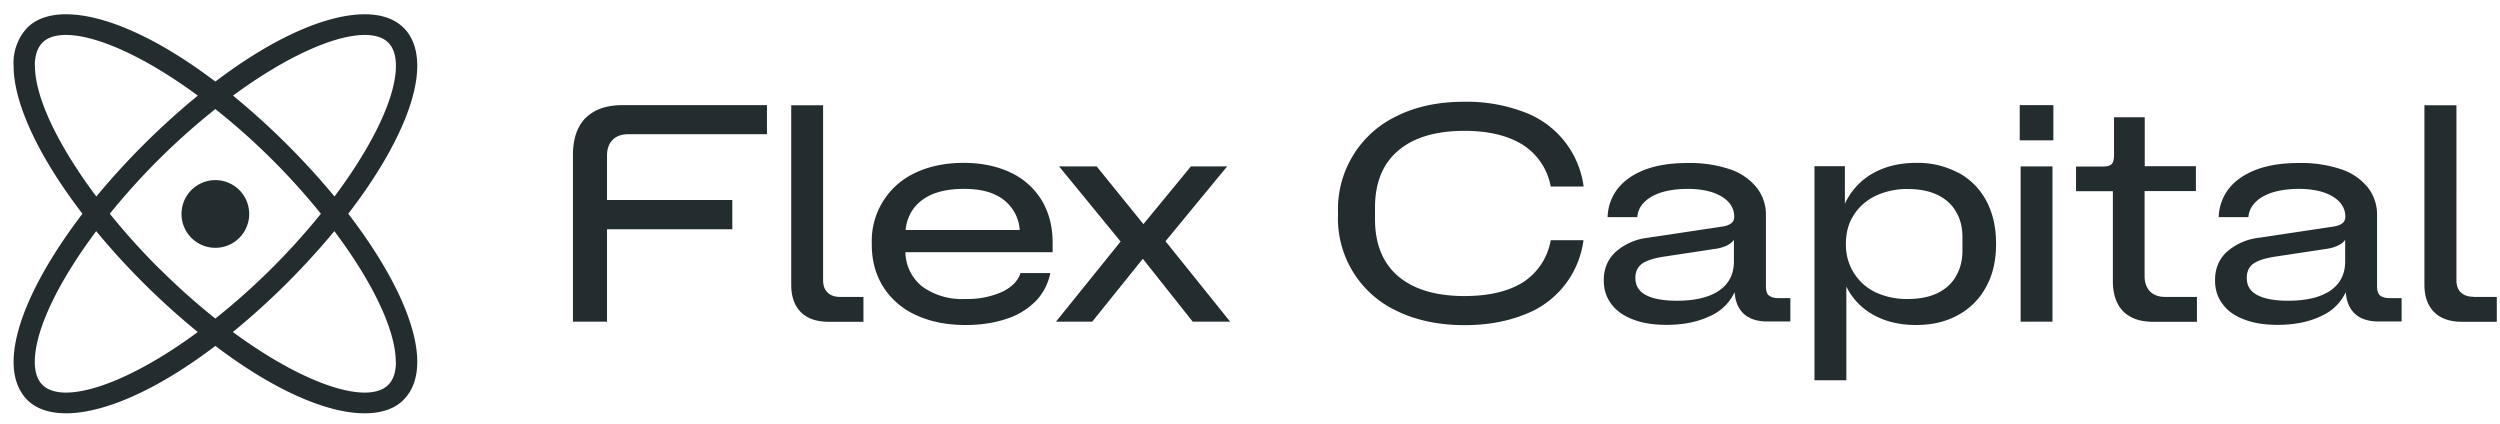 <?xml version="1.0" encoding="utf-8"?>
<svg xmlns="http://www.w3.org/2000/svg" fill="none" viewBox="0 0 171 29">
  <path fill="#232C2F" d="M27.58 1.88C25.7.02 20.86.93 14.73 5.58 8.6.93 3.76.02 1.88 1.88A3.53 3.53 0 0 0 .93 4.5c0 2.6 1.76 6.28 4.71 10.12C2.7 18.47.93 22.15.93 24.75c0 1.1.32 1.99.95 2.62.6.59 1.5.9 2.64.9 2.45 0 6.04-1.44 10.21-4.61 4.18 3.17 7.76 4.61 10.21 4.61 1.15 0 2.05-.31 2.64-.9.64-.63.96-1.51.96-2.63 0-2.59-1.76-6.27-4.72-10.12 2.96-3.84 4.72-7.53 4.72-10.12 0-1.11-.32-2-.95-2.62h-.01ZM2.38 4.5c0-.7.18-1.24.53-1.59.35-.35.9-.52 1.6-.52 2.02 0 5.3 1.41 9.02 4.15a51.21 51.21 0 0 0-6.94 6.9c-2.6-3.46-4.2-6.77-4.2-8.94Zm.53 21.83c-.35-.34-.53-.88-.53-1.58 0-2.17 1.61-5.48 4.2-8.94a49.95 49.95 0 0 0 6.95 6.9c-5 3.69-9.26 4.97-10.62 3.62Zm8-7.94a46.67 46.67 0 0 1-3.4-3.77 46.67 46.67 0 0 1 7.22-7.16 46.24 46.24 0 0 1 7.22 7.16 46.64 46.64 0 0 1-7.22 7.17 46.35 46.35 0 0 1-3.81-3.4Zm16.17 6.36c0 .7-.18 1.24-.53 1.58-1.36 1.35-5.61.07-10.62-3.62a51.12 51.12 0 0 0 6.94-6.9c2.6 3.46 4.2 6.77 4.2 8.94Zm-4.2-11.31a51.24 51.24 0 0 0-6.94-6.9c3.7-2.73 7-4.15 9.01-4.15.7 0 1.25.17 1.6.52.36.35.53.88.53 1.6 0 2.16-1.61 5.47-4.2 8.93Z"/>
  <path fill="#232C2F" d="M14.73 12.32a2.31 2.31 0 1 0 0 4.63 2.31 2.31 0 0 0 0-4.63ZM40.06 8.06c-.57.58-.87 1.42-.87 2.52V22h2.33v-6.32h8.57v-2h-8.57v-3.04c0-.46.13-.82.39-1.08.25-.25.61-.38 1.07-.38h9.48V7.19h-9.88c-1.1 0-1.94.3-2.51.87ZM56.6 20c-.2-.19-.3-.47-.3-.84V7.2h-2.18v12.27c0 .82.22 1.44.66 1.88.44.44 1.07.66 1.9.66h2.38v-1.7h-1.58c-.38 0-.67-.1-.88-.3ZM69.14 11.81c-.92-.44-2-.67-3.23-.67s-2.37.23-3.32.69a5.12 5.12 0 0 0-2.96 4.81v.09c0 1.1.26 2.06.79 2.9a5.16 5.16 0 0 0 2.23 1.92c.97.45 2.1.68 3.39.68 1.05 0 1.97-.14 2.8-.42a4.96 4.96 0 0 0 2-1.21 3.8 3.8 0 0 0 1-1.92H69.8c-.17.54-.6.97-1.27 1.29a5.8 5.8 0 0 1-2.47.48 4.67 4.67 0 0 1-2.98-.85 3.08 3.08 0 0 1-1.15-2.35H72v-.65c0-1.1-.25-2.06-.74-2.89a4.95 4.95 0 0 0-2.12-1.9h-.01Zm-7.2 3.92c.1-.9.5-1.59 1.18-2.08.68-.49 1.62-.73 2.81-.73 1.2 0 2.04.24 2.7.73a2.85 2.85 0 0 1 1.12 2.08h-7.8ZM83.93 11.38h-2.47l-3.25 3.95-3.2-3.95h-2.57l4.21 5.14L72.23 22h2.48l3.46-4.3 3.41 4.3h2.56l-4.42-5.5 4.21-5.11ZM95.64 10.3c1.06-.9 2.57-1.35 4.53-1.35 1.62 0 2.93.31 3.95.93a4.3 4.3 0 0 1 1.95 2.88h2.25a6.3 6.3 0 0 0-4.17-5.13 11.04 11.04 0 0 0-4-.67c-1.72 0-3.24.31-4.55.95a7.05 7.05 0 0 0-4.08 6.64v.1a6.98 6.98 0 0 0 4.09 6.65c1.3.62 2.83.94 4.56.94 1.49 0 2.82-.23 3.98-.68a6.29 6.29 0 0 0 4.16-5.13h-2.24a4.3 4.3 0 0 1-1.93 2.9c-1 .61-2.33.92-3.97.92-1.97 0-3.48-.46-4.54-1.36-1.05-.9-1.58-2.2-1.58-3.91v-.78c0-1.7.53-3 1.59-3.9ZM120.97 20.2c-.13-.13-.18-.34-.18-.64v-4.84a3 3 0 0 0-.65-1.91 3.93 3.93 0 0 0-1.84-1.24 8.57 8.57 0 0 0-2.87-.42c-1.1 0-2.05.14-2.87.44-.8.3-1.43.72-1.88 1.28a3.3 3.3 0 0 0-.72 1.98h2.03c.03-.4.19-.73.48-1.02.29-.3.7-.52 1.2-.68.52-.15 1.1-.23 1.77-.23.66 0 1.19.08 1.67.23.48.16.85.38 1.11.66.26.28.4.62.4 1v.02c0 .18-.07.34-.2.44-.14.11-.34.19-.63.23l-5.06.76a4 4 0 0 0-2.23.98c-.53.5-.8 1.14-.8 1.91v.05c0 .62.18 1.16.52 1.6.34.46.84.81 1.48 1.05.64.25 1.4.37 2.28.37 1.16 0 2.15-.2 2.98-.6a3.3 3.3 0 0 0 1.69-1.64c.04.66.26 1.15.64 1.5.39.34.92.51 1.6.51h1.57v-1.6h-.84c-.3 0-.51-.07-.64-.2v.01Zm-2.37-2.33c0 .87-.33 1.53-1 2-.67.46-1.64.7-2.9.7-.96 0-1.67-.14-2.14-.4-.46-.25-.7-.63-.7-1.16V19c0-.41.15-.73.44-.95.3-.22.78-.38 1.47-.49l3.5-.53c.33-.04.6-.12.83-.23.23-.11.4-.24.5-.4v1.48ZM133.95 11.82a5.93 5.93 0 0 0-2.9-.68c-1.11 0-2.15.25-2.99.74a4.58 4.58 0 0 0-1.87 2.06v-2.57h-2.08v14.64h2.18V19.6a4.43 4.43 0 0 0 1.84 1.93c.82.46 1.79.7 2.92.7s2.07-.23 2.9-.69a4.68 4.68 0 0 0 1.9-1.92c.46-.83.68-1.8.68-2.92v-.05c0-1.11-.22-2.08-.67-2.92a4.68 4.68 0 0 0-1.91-1.92Zm.28 5.33c0 .66-.15 1.25-.44 1.74-.28.5-.7.88-1.27 1.16-.56.27-1.23.4-2.02.4a5 5 0 0 1-2.24-.47 3.57 3.57 0 0 1-2-3.27v-.04c0-.72.16-1.36.52-1.93.34-.56.84-1.01 1.48-1.33a5 5 0 0 1 2.25-.48c.78 0 1.45.13 2.01.4.56.27.99.65 1.27 1.15.3.5.44 1.07.44 1.73v.96-.02ZM140.4 11.38h-2.19V22h2.18V11.38ZM140.46 7.19h-2.31V9.6h2.3V7.19ZM147.06 19.93c-.24-.25-.37-.6-.37-1.04v-5.82h3.51v-1.7h-3.5V8.02h-2.1v2.54c0 .33-.05.55-.16.66-.1.11-.3.17-.6.17H142v1.69h2.52v6.16c0 .89.24 1.57.7 2.05.48.48 1.16.72 2.05.72h3v-1.7h-2.15c-.46 0-.8-.12-1.05-.37ZM162.78 20.2c-.13-.13-.19-.34-.19-.64v-4.84a3 3 0 0 0-.64-1.91 3.93 3.93 0 0 0-1.84-1.24 8.57 8.57 0 0 0-2.87-.42c-1.11 0-2.06.14-2.87.44-.8.3-1.44.72-1.89 1.28a3.3 3.3 0 0 0-.72 1.98h2.03c.03-.4.2-.73.48-1.02.3-.3.7-.52 1.21-.68.51-.15 1.1-.23 1.76-.23.67 0 1.2.08 1.67.23.48.16.85.38 1.11.66.26.28.4.62.4 1v.02c0 .18-.07.34-.2.44-.14.11-.34.19-.63.23l-5.05.76a4 4 0 0 0-2.24.98c-.53.5-.79 1.14-.79 1.91v.05c0 .62.18 1.16.52 1.6.33.46.83.81 1.47 1.05.64.25 1.4.37 2.29.37 1.15 0 2.15-.2 2.97-.6a3.3 3.3 0 0 0 1.69-1.64c.05.66.26 1.15.65 1.5.38.34.91.51 1.6.51h1.57v-1.6h-.85c-.3 0-.5-.07-.64-.2v.01Zm-2.37-2.33c0 .87-.33 1.53-1 2-.67.46-1.64.7-2.9.7-.96 0-1.67-.14-2.13-.4-.47-.25-.7-.63-.7-1.16V19c0-.41.14-.73.43-.95.3-.22.78-.38 1.47-.49l3.5-.53c.32-.04.6-.12.83-.23.23-.11.4-.24.5-.4v1.48ZM169.2 20.3c-.38 0-.67-.1-.88-.3-.2-.19-.3-.47-.3-.84V7.2h-2.19v12.27c0 .82.23 1.44.67 1.88.44.44 1.07.66 1.9.66h2.38v-1.7h-1.58Z"/>
</svg>